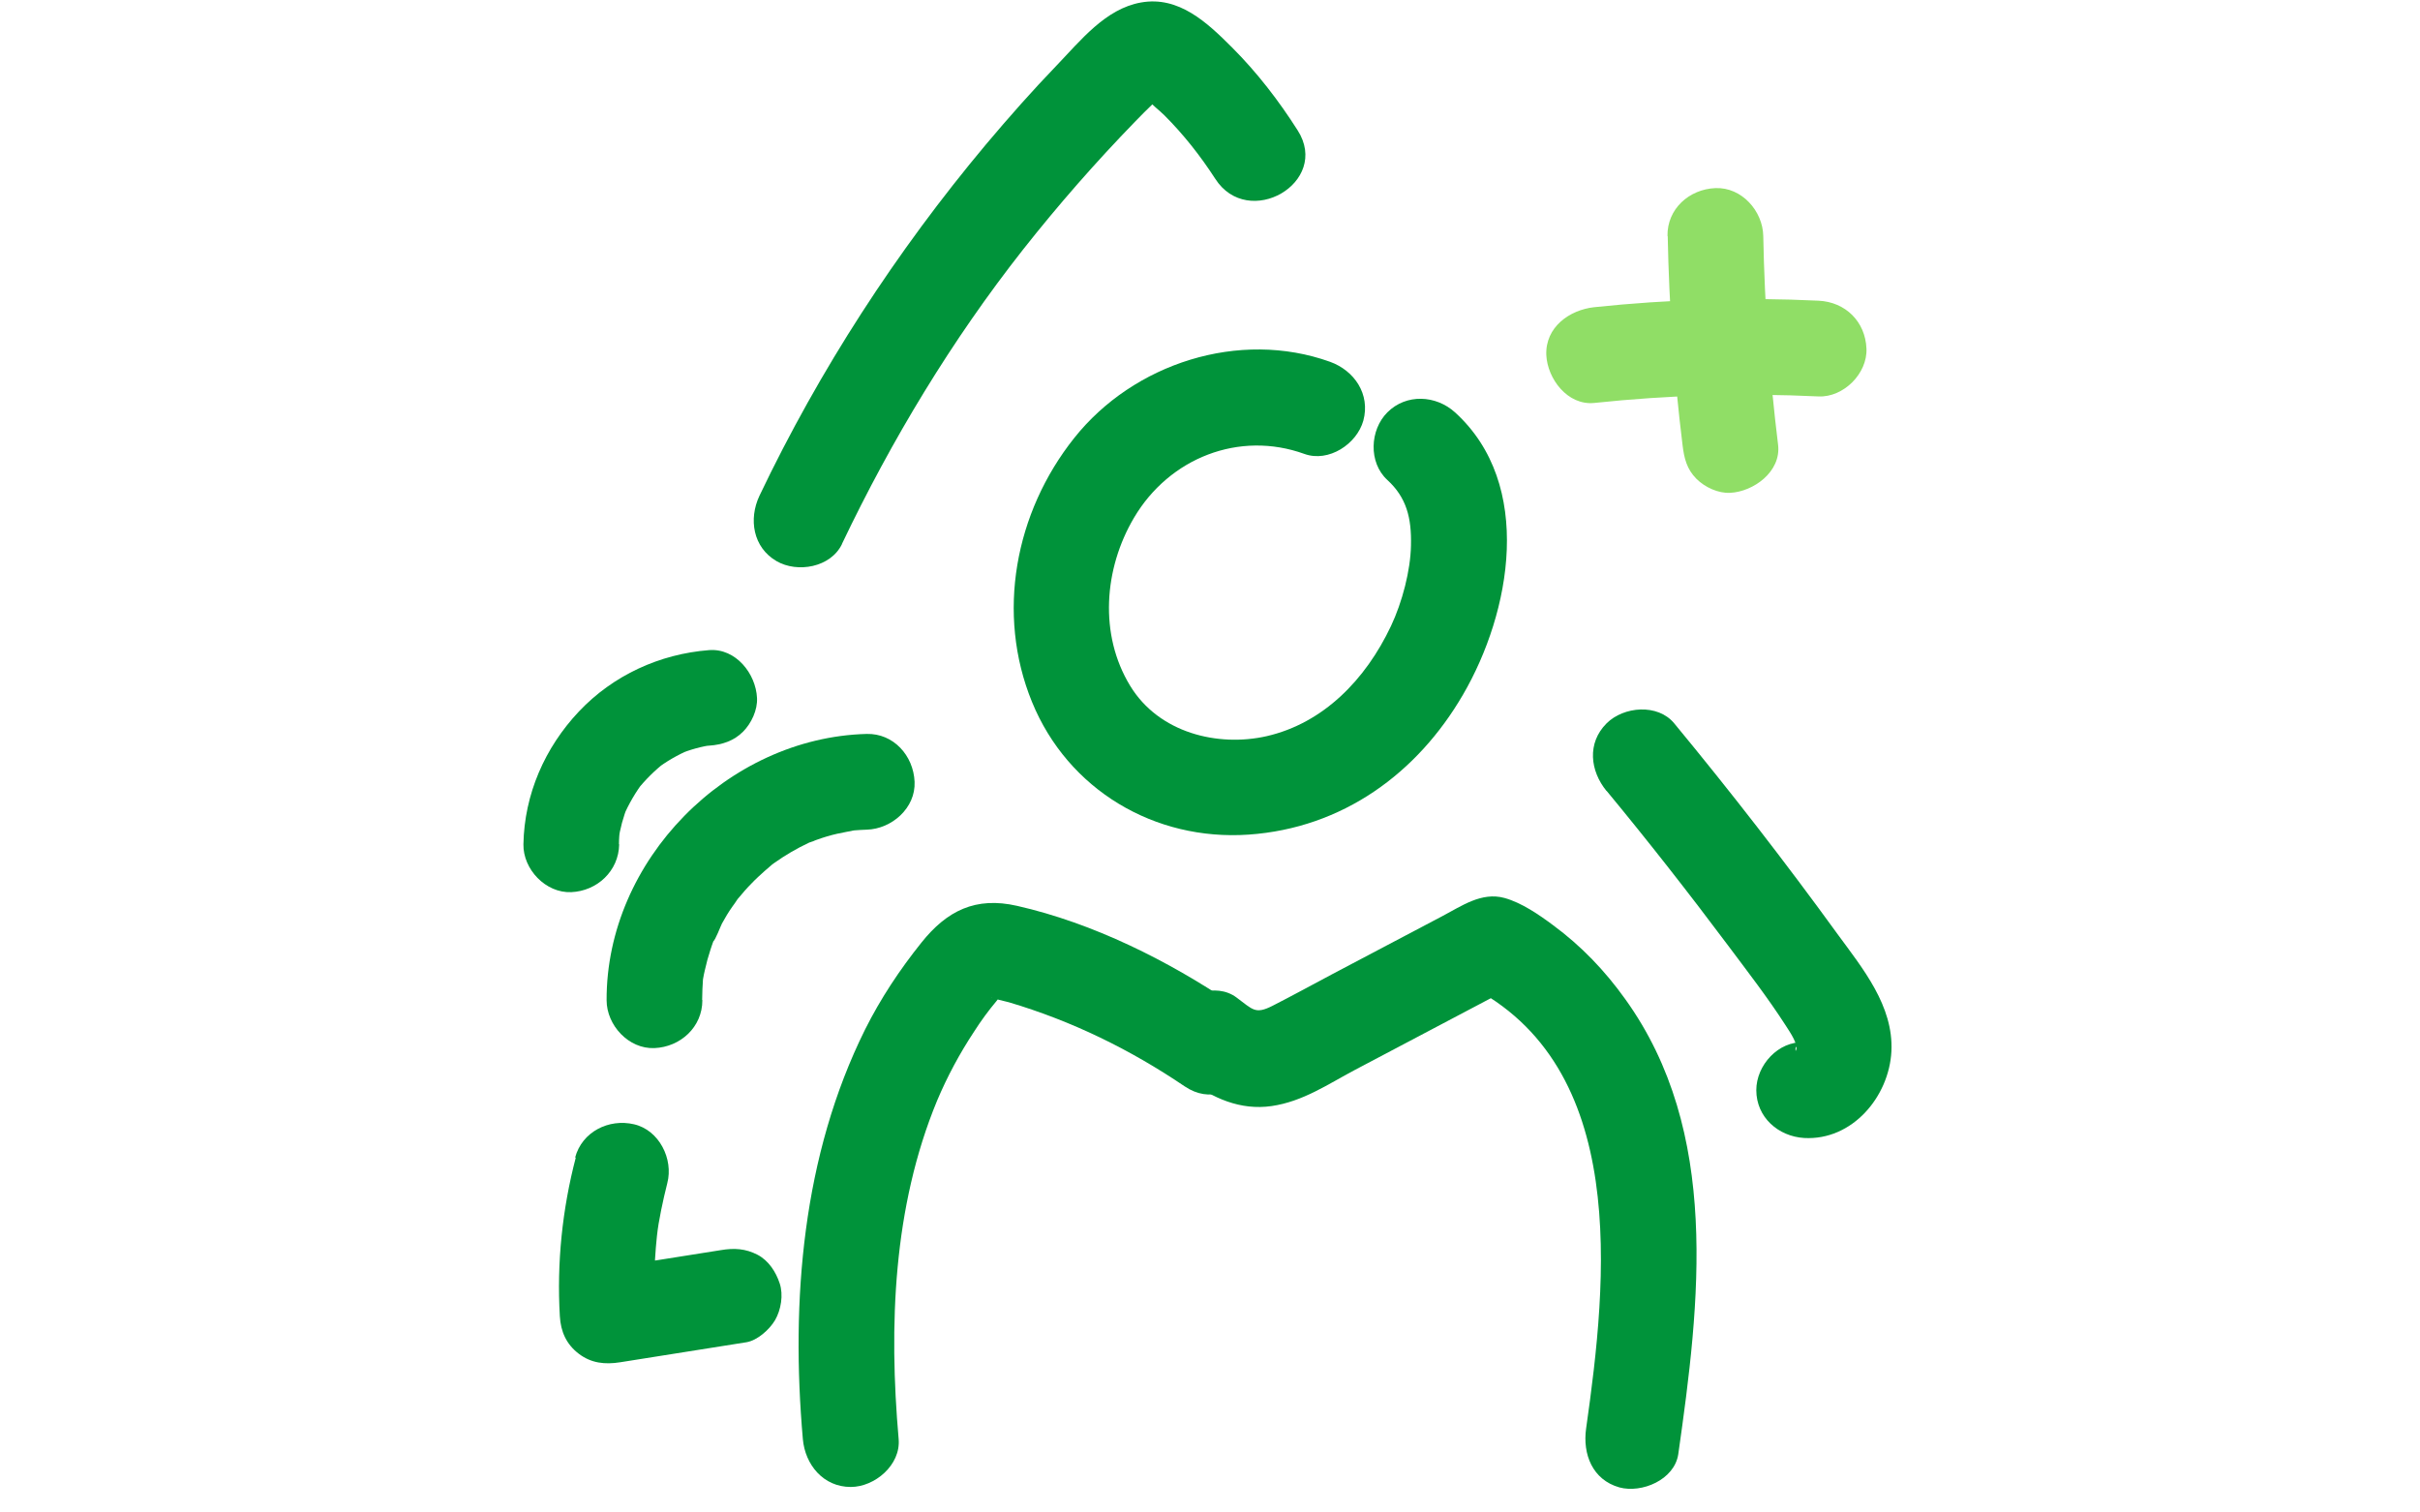 <?xml version="1.0" encoding="UTF-8"?> <svg xmlns="http://www.w3.org/2000/svg" xmlns:xlink="http://www.w3.org/1999/xlink" width="400" zoomAndPan="magnify" viewBox="0 0 300 187.5" height="250" preserveAspectRatio="xMidYMid meet" version="1.0"><path fill="#90de66" d="M 197.629 49.953 C 206.852 48.977 216.16 48.699 225.441 49.145 C 228.535 49.281 231.516 46.301 231.379 43.211 C 231.238 39.867 228.785 37.441 225.441 37.277 C 216.16 36.832 206.879 37.109 197.629 38.082 C 194.562 38.418 191.551 40.562 191.691 44.016 C 191.832 46.941 194.312 50.285 197.629 49.953 Z M 197.629 49.953 " fill-opacity="1" fill-rule="nonzero"></path><path fill="#90de66" d="M 206.742 29.281 C 206.91 37.945 207.523 46.582 208.582 55.188 C 208.777 56.805 209.109 58.168 210.309 59.367 C 211.34 60.398 213.012 61.18 214.488 61.094 C 217.359 60.957 220.816 58.477 220.426 55.16 C 219.367 46.551 218.754 37.918 218.586 29.254 C 218.531 26.16 215.91 23.18 212.648 23.32 C 209.391 23.457 206.656 25.91 206.715 29.254 Z M 206.742 29.281 " fill-opacity="1" fill-rule="nonzero"></path><path fill="#00933a" d="M 147.297 133.855 C 150.332 136.141 153.762 137.676 157.637 137.117 C 161.508 136.559 164.66 134.387 167.918 132.66 C 174.578 129.148 181.27 125.613 187.93 122.102 L 181.938 122.102 C 202.086 132.129 199.242 158.652 196.625 177.094 C 196.18 180.27 197.406 183.445 200.75 184.391 C 203.535 185.145 207.578 183.445 208.051 180.27 C 210.727 161.465 213.316 140.32 201.473 123.855 C 198.938 120.316 196.039 117.281 192.527 114.691 C 190.773 113.383 188.625 111.906 186.508 111.32 C 183.664 110.539 181.184 112.324 178.789 113.578 C 174.219 115.973 169.676 118.395 165.105 120.793 C 162.652 122.102 160.199 123.438 157.746 124.691 C 155.602 125.777 155.32 125.164 153.289 123.66 C 150.723 121.738 146.656 123.242 145.18 125.777 C 143.395 128.816 144.73 131.965 147.297 133.887 Z M 147.297 133.855 " fill-opacity="1" fill-rule="nonzero"></path><path fill="#00933a" d="M 164.883 44.852 C 153.621 40.812 140.523 45.047 133.168 54.297 C 125.809 63.543 123.469 76.078 127.926 87 C 132.387 97.922 143.145 104.273 154.793 103.465 C 166.441 102.656 175.695 95.859 181.352 86.137 C 187.316 75.914 190.215 60.062 180.375 51.121 C 178.008 48.973 174.328 48.777 171.988 51.121 C 169.812 53.293 169.617 57.332 171.988 59.504 C 174.355 61.676 174.996 64.184 174.914 67.609 C 174.859 70.73 173.828 74.66 172.434 77.613 C 169.285 84.27 164.047 89.648 157.023 91.262 C 150.973 92.629 143.672 90.871 140.105 85.023 C 136.23 78.672 136.844 70.508 140.578 64.184 C 144.953 56.773 153.621 53.348 161.703 56.273 C 164.715 57.359 168.199 55.047 169.008 52.148 C 169.898 48.863 167.891 45.938 164.883 44.852 Z M 164.883 44.852 " fill-opacity="1" fill-rule="nonzero"></path><path fill="#00933a" d="M 87.043 123.941 C 87.043 123.051 87.098 122.188 87.152 121.297 C 87.238 120.125 86.902 122.633 87.152 121.379 C 87.211 121.016 87.293 120.625 87.379 120.266 C 87.57 119.402 87.797 118.566 88.074 117.73 C 88.184 117.367 88.324 117.004 88.438 116.672 C 88.492 116.504 88.574 116.309 88.633 116.141 C 88.797 115.723 88.715 115.918 88.41 116.699 C 88.66 116.613 89.355 114.75 89.496 114.496 C 89.887 113.773 90.305 113.078 90.777 112.41 C 91 112.102 91.223 111.797 91.418 111.488 C 92.086 110.516 90.582 112.492 91.531 111.352 C 92.059 110.711 92.59 110.098 93.172 109.512 C 93.703 108.953 94.262 108.453 94.816 107.953 C 95.152 107.645 95.488 107.395 95.82 107.086 C 96.156 106.809 96.016 106.922 95.375 107.422 C 95.57 107.281 95.793 107.117 95.988 106.977 C 97.328 106.027 98.746 105.195 100.227 104.496 C 100.613 104.301 101.73 103.996 100.195 104.496 C 100.559 104.387 100.895 104.219 101.258 104.105 C 102.094 103.801 102.93 103.551 103.793 103.355 C 104.516 103.188 105.27 103.078 106.023 102.91 C 104.379 103.27 105.492 102.992 105.938 102.938 C 106.441 102.883 106.941 102.883 107.441 102.852 C 110.535 102.77 113.52 100.18 113.379 96.918 C 113.238 93.66 110.758 90.902 107.441 90.984 C 90.164 91.434 75.141 106.672 75.199 123.996 C 75.199 127.09 77.93 130.07 81.133 129.93 C 84.34 129.793 87.07 127.34 87.07 123.996 Z M 87.043 123.941 " fill-opacity="1" fill-rule="nonzero"></path><path fill="#00933a" d="M 76.73 104.664 C 76.73 103.996 76.785 103.301 76.871 102.629 L 76.648 104.219 C 76.871 102.715 77.262 101.238 77.848 99.816 L 77.262 101.238 C 77.93 99.676 78.793 98.199 79.824 96.836 L 78.906 98.035 C 79.965 96.695 81.164 95.5 82.527 94.441 L 81.328 95.359 C 82.613 94.383 84.004 93.578 85.512 92.938 L 84.09 93.52 C 85.512 92.938 86.961 92.52 88.492 92.324 L 86.902 92.547 C 87.238 92.492 87.57 92.461 87.934 92.434 C 89.523 92.324 90.973 91.848 92.113 90.707 C 93.145 89.676 93.926 88.004 93.844 86.527 C 93.703 83.52 91.223 80.344 87.906 80.594 C 81.777 81.07 76.008 83.715 71.77 88.199 C 67.535 92.684 65 98.48 64.887 104.664 C 64.832 107.758 67.645 110.738 70.824 110.598 C 74 110.457 76.703 108.008 76.758 104.664 Z M 76.73 104.664 " fill-opacity="1" fill-rule="nonzero"></path><path fill="#00933a" d="M 152.785 124.473 C 144.816 119.094 135.535 114.441 126.086 112.297 C 120.961 111.125 117.391 112.883 114.215 116.867 C 111.539 120.207 109.172 123.773 107.246 127.617 C 99.473 143.273 98.023 161.215 99.527 178.402 C 99.809 181.578 102.062 184.336 105.465 184.336 C 108.445 184.336 111.68 181.609 111.402 178.402 C 110.176 164.363 110.703 149.656 116.168 136.449 C 117.422 133.469 118.98 130.57 120.766 127.871 C 121.602 126.559 122.52 125.305 123.523 124.109 C 125.113 122.215 122.938 123.996 122.91 123.637 C 122.91 123.746 124.723 124.164 125.055 124.246 C 132.859 126.559 140.105 130.098 146.852 134.668 C 153.176 138.93 159.113 128.676 152.844 124.441 Z M 152.785 124.473 " fill-opacity="1" fill-rule="nonzero"></path><path fill="#00933a" d="M 104.379 67.418 C 110.535 54.52 117.977 42.18 126.812 30.953 C 131.188 25.406 135.844 20.086 140.773 15.016 C 141.473 14.293 142.195 13.566 142.922 12.871 C 143.812 11.98 145.289 11.535 142.863 11.617 C 140.578 11.672 141.527 11.422 142.223 12.285 C 142.781 12.984 143.699 13.652 144.344 14.293 C 146.738 16.688 148.801 19.309 150.641 22.148 C 154.738 28.555 164.992 22.621 160.867 16.16 C 158.527 12.48 155.824 8.973 152.73 5.879 C 149.637 2.785 146.125 -0.527 141.445 0.309 C 137.039 1.086 133.945 5.043 130.992 8.109 C 128.039 11.172 125.055 14.543 122.242 17.887 C 111.094 31.203 101.617 45.801 94.148 61.457 C 92.785 64.352 93.34 67.863 96.266 69.562 C 98.859 71.066 102.984 70.344 104.379 67.445 Z M 104.379 67.418 " fill-opacity="1" fill-rule="nonzero"></path><path fill="#00933a" d="M 199.16 98.035 C 204.344 104.301 209.359 110.711 214.238 117.23 C 216.633 120.434 219.113 123.637 221.289 127.008 C 221.957 128.039 223.043 129.598 222.598 130.293 C 222.543 129.988 222.598 129.711 222.793 129.457 C 222.43 130.043 222.43 130.098 222.793 129.625 C 223.184 129.543 224.883 129.262 223.656 129.207 C 220.453 129.039 217.723 132.051 217.723 135.141 C 217.723 138.512 220.453 140.879 223.656 141.074 C 229.621 141.41 234.191 135.949 234.473 130.32 C 234.75 124.695 230.902 120.043 227.781 115.781 C 221.316 106.867 214.57 98.176 207.551 89.676 C 205.516 87.199 201.277 87.559 199.16 89.676 C 196.707 92.129 197.125 95.582 199.16 98.062 Z M 199.16 98.035 " fill-opacity="1" fill-rule="nonzero"></path><path fill="#00933a" d="M 71.379 143.496 C 69.707 149.875 69.012 156.562 69.402 163.164 C 69.512 165.086 70.211 166.648 71.742 167.816 C 73.277 168.988 74.977 169.184 76.898 168.875 C 82.109 168.039 87.32 167.23 92.531 166.395 C 93.898 166.172 95.402 164.809 96.074 163.668 C 96.824 162.387 97.133 160.52 96.656 159.098 C 96.184 157.676 95.293 156.285 93.926 155.559 C 92.422 154.781 91.027 154.695 89.355 154.977 C 84.145 155.809 78.934 156.617 73.723 157.453 L 81.219 163.164 C 80.996 159.375 81.105 155.586 81.609 151.828 L 81.387 153.414 C 81.691 151.129 82.164 148.902 82.723 146.672 C 83.504 143.691 81.719 140.098 78.598 139.375 C 75.477 138.648 72.16 140.293 71.297 143.496 Z M 71.379 143.496 " fill-opacity="1" fill-rule="nonzero"></path></svg> 